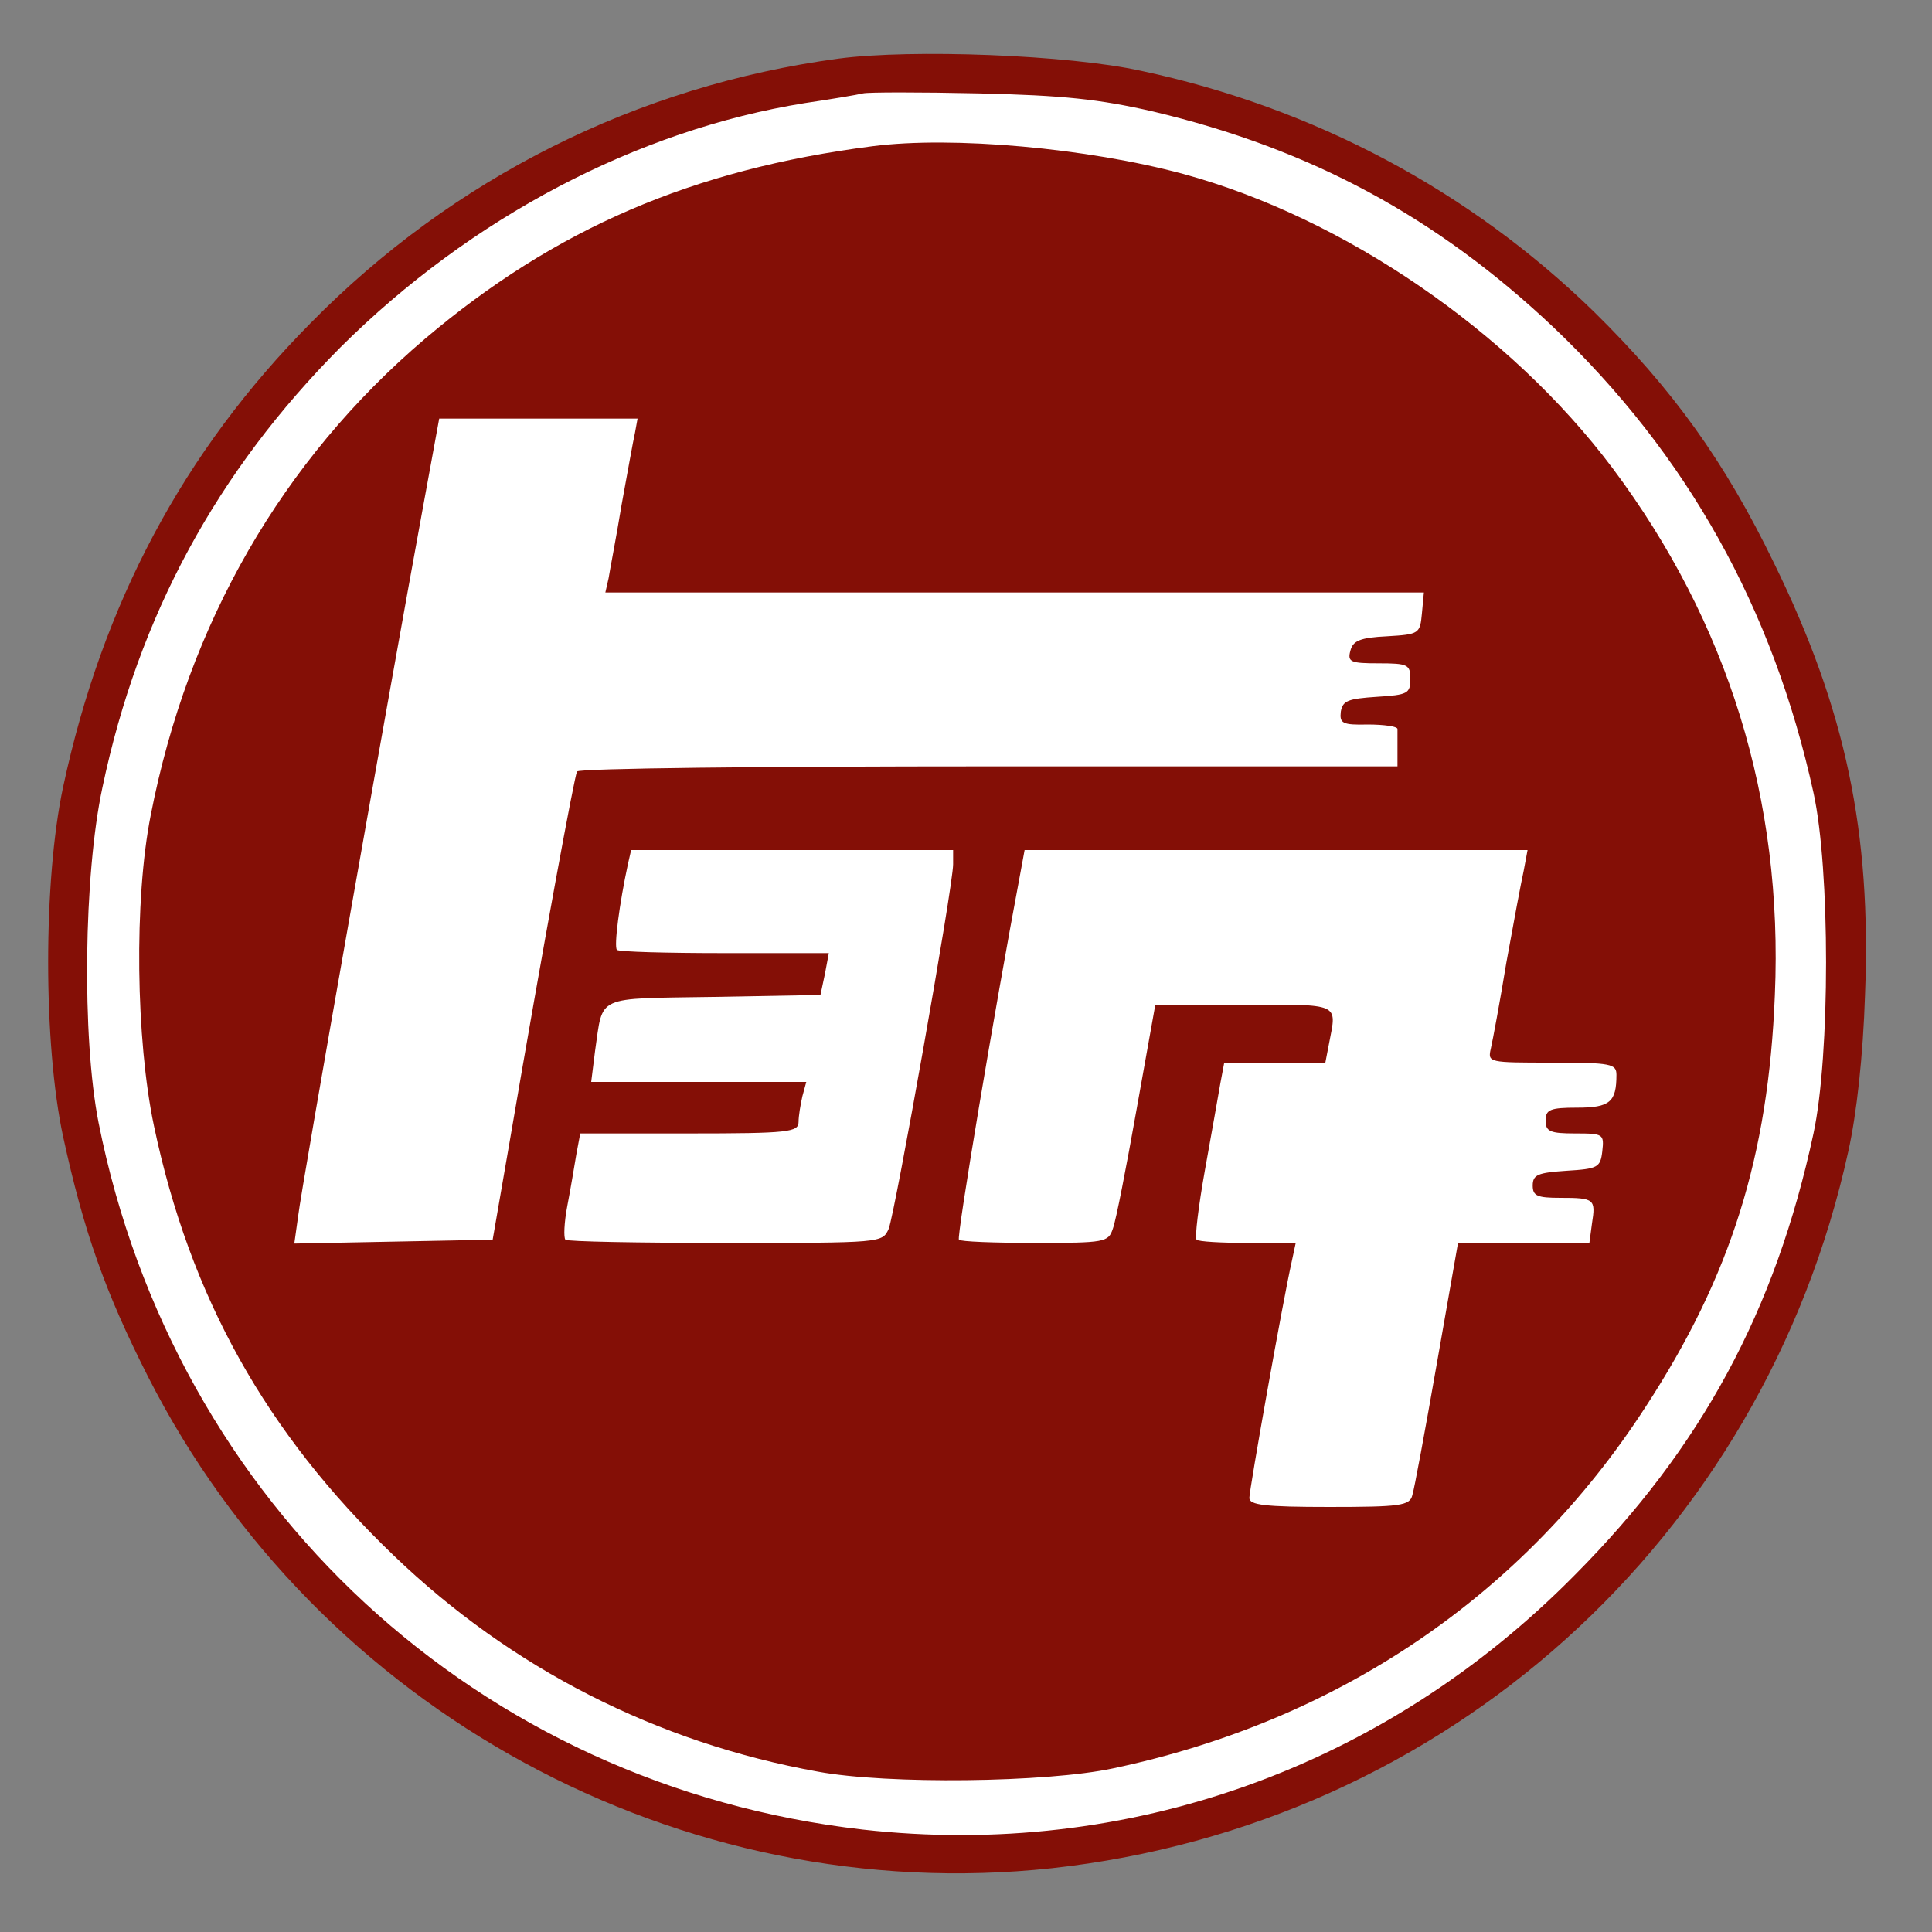﻿<?xml version="1.0" encoding="utf-8"?>
<!DOCTYPE svg PUBLIC "-//W3C//DTD SVG 20010904//EN" "http://www.w3.org/TR/2001/REC-SVG-20010904/DTD/svg10.dtd">
<svg version="1.0" width="225pt" height="225pt" viewBox="0 0 225 225" preserveAspectRatio="xMidYMid meet" xmlns="http://www.w3.org/2000/svg">
  <rect x="0" y="0" width="225" height="225" fill="#808080" stroke="none"/>
  <g transform="translate(0,225)scale(.075,.075)" fill="#840F06">
    <path id="path1" d="M 1302 -2909 c -312 42 -598 185 -820 411 -197 199 -323 435 -384 720 -31 145 -31 399 0 543 32 147 65 241 132 373 264 519 827 825 1403 763 612 -67 1105 -511 1237 -1113 13 -58 23 -149 26 -243 10 -253 -30 -443 -141 -670 -77 -159 -158 -271 -280 -391 -193 -188 -435 -317 -703 -374 -113 -25 -357 -34 -470 -19 z " fill="#840F06" />
    <path id="path2" d="M 1790 -2827 c 245 58 441 164 622 335 208 198 341 436 404 723 26 118 26 408 0 529 -59 275 -174 488 -371 686 -295 299 -694 441 -1105 395 -597 -68 -1069 -504 -1187 -1098 -26 -132 -23 -385 6 -520 56 -267 178 -491 370 -684 202 -201 460 -337 721 -379 41 -6 82 -13 90 -15 8 -2 89 -2 180 0 131 3 187 9 270 28 z " fill="#FFF" />
    <path id="path3" d="M 1355 -2773 c -280 36 -493 128 -695 299 -222 189 -368 442 -426 740 -26 131 -23 349 5 482 56 266 174 477 372 667 183 176 409 291 659 336 108 20 355 17 458 -5 351 -74 638 -269 827 -561 133 -204 191 -390 201 -640 13 -303 -73 -579 -252 -818 -159 -212 -417 -389 -667 -457 -148 -40 -358 -59 -482 -43 z " fill="#840F06" />
    <path id="path4" d="M 986 -2328 c -3 13 -12 64 -21 113 -8 49 -18 100 -20 113 l -5 22 635 0 636 0 -3 32 c -3 32 -4 33 -54 36 -42 2 -53 7 -57 22 -5 18 0 20 44 20 45 0 49 2 49 24 0 23 -4 25 -52 28 -45 3 -53 6 -56 23 -2 18 2 21 42 20 25 0 46 3 46 7 0 5 0 19 0 33 l 0 25 -634 0 c -349 0 -637 3 -640 8 -4 7 -51 261 -105 577 l -26 150 -154 3 -154 3 6 -43 c 5 -44 146 -840 193 -1096 l 26 -142 154 0 154 0 -4 22 z m 494 670 c 0 34 -90 540 -100 566 -10 22 -10 22 -253 22 -134 0 -246 -2 -249 -5 -3 -3 -2 -27 3 -53 5 -26 11 -62 14 -80 l 6 -32 169 0 c 155 0 170 -2 170 -18 0 -9 3 -27 6 -40 l 6 -22 -167 0 -167 0 6 -48 c 13 -88 -2 -81 184 -84 l 166 -3 7 -33 6 -32 -162 0 c -89 0 -164 -2 -167 -5 -5 -5 4 -73 17 -133 l 5 -22 250 0 250 0 0 22 z m 886 10 c -4 18 -16 82 -27 143 -10 61 -21 120 -24 133 -5 22 -4 22 95 22 92 0 100 2 100 19 0 42 -10 51 -61 51 -42 0 -49 3 -49 20 0 17 7 20 46 20 44 0 45 1 42 28 -3 25 -7 27 -56 30 -44 3 -52 6 -52 23 0 16 7 19 43 19 53 0 55 2 49 40 l -4 30 -102 0 -102 0 -33 188 c -18 103 -35 195 -38 204 -4 16 -19 18 -129 18 -100 0 -124 -3 -124 -14 0 -13 52 -306 66 -368 l 6 -28 -75 0 c -40 0 -76 -2 -79 -5 -3 -3 3 -52 13 -108 10 -56 21 -117 24 -135 l 6 -32 78 0 79 0 6 -31 c 12 -62 18 -59 -132 -59 l -138 0 -29 162 c -16 90 -32 173 -37 186 -7 21 -12 22 -121 22 -63 0 -116 -2 -118 -5 -4 -3 55 -355 95 -567 l 7 -38 391 0 390 0 -6 32 z " fill="#FFF" />
  </g>
</svg>
